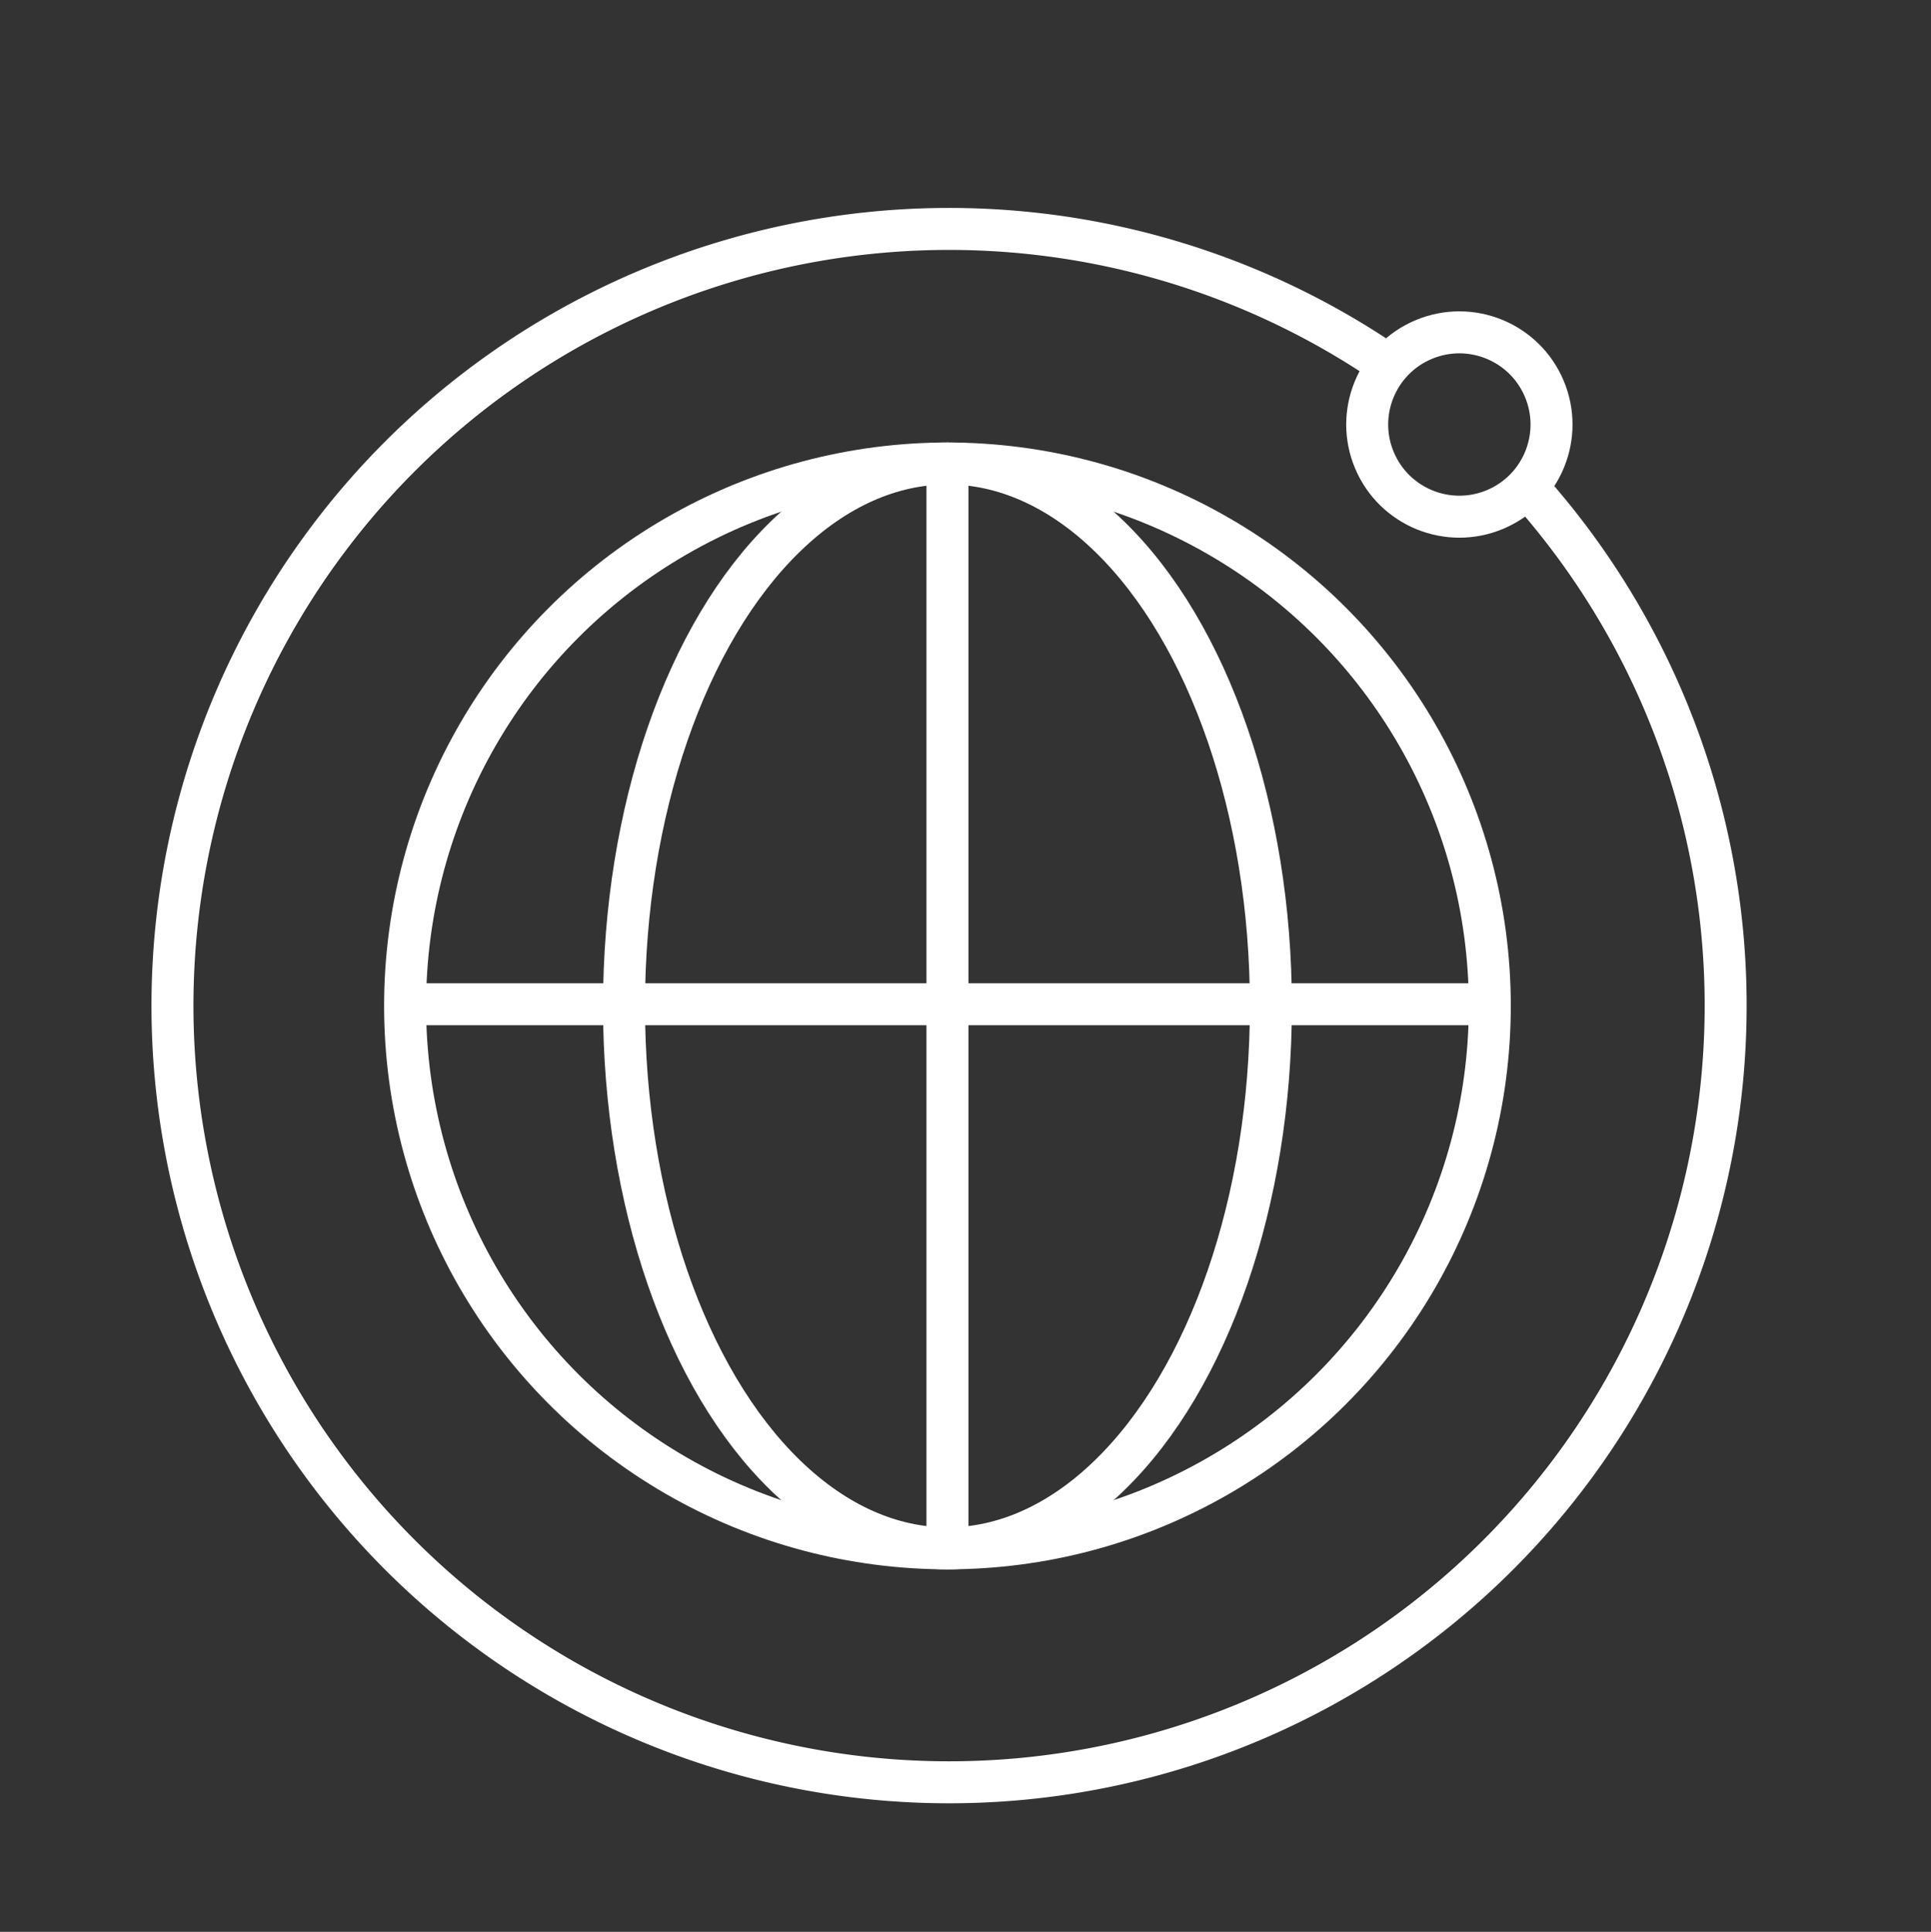 <?xml version="1.0" encoding="UTF-8"?>
<svg xmlns="http://www.w3.org/2000/svg" viewBox="0 0 92 92.03">
  <rect x="0" y="0" width="92" height="92.03" fill="#333333" stroke="none"/>
  <defs>
    <style>.cls-1,.cls-2{fill:none;}.cls-1{stroke:#ffffff;stroke-miterlimit:10;stroke-width:2px;}</style>
  </defs>
  <title>03_2</title>
  <g id="Layer_2" data-name="Layer 2">
    <g id="Layer_1-2" data-name="Layer 1">
      <circle class="cls-1" cx="45.14" cy="47.92" r="25.84"></circle>
      <path class="cls-1" d="M73,23.47A37,37,0,1,1,65.56,17"></path>
      <ellipse class="cls-1" cx="45.14" cy="47.92" rx="15.41" ry="25.84"></ellipse>
      <line class="cls-1" x1="45.14" y1="22.08" x2="45.14" y2="73.61"></line>
      <line class="cls-1" x1="70.91" y1="47.84" x2="19.37" y2="47.84"></line>
      <circle class="cls-1" cx="69.53" cy="20.22" r="4.39" transform="translate(-2.39 28.64) rotate(-22.89)"></circle>
      <rect class="cls-2" width="92" height="92.03"></rect>
    </g>
  </g>
</svg>
